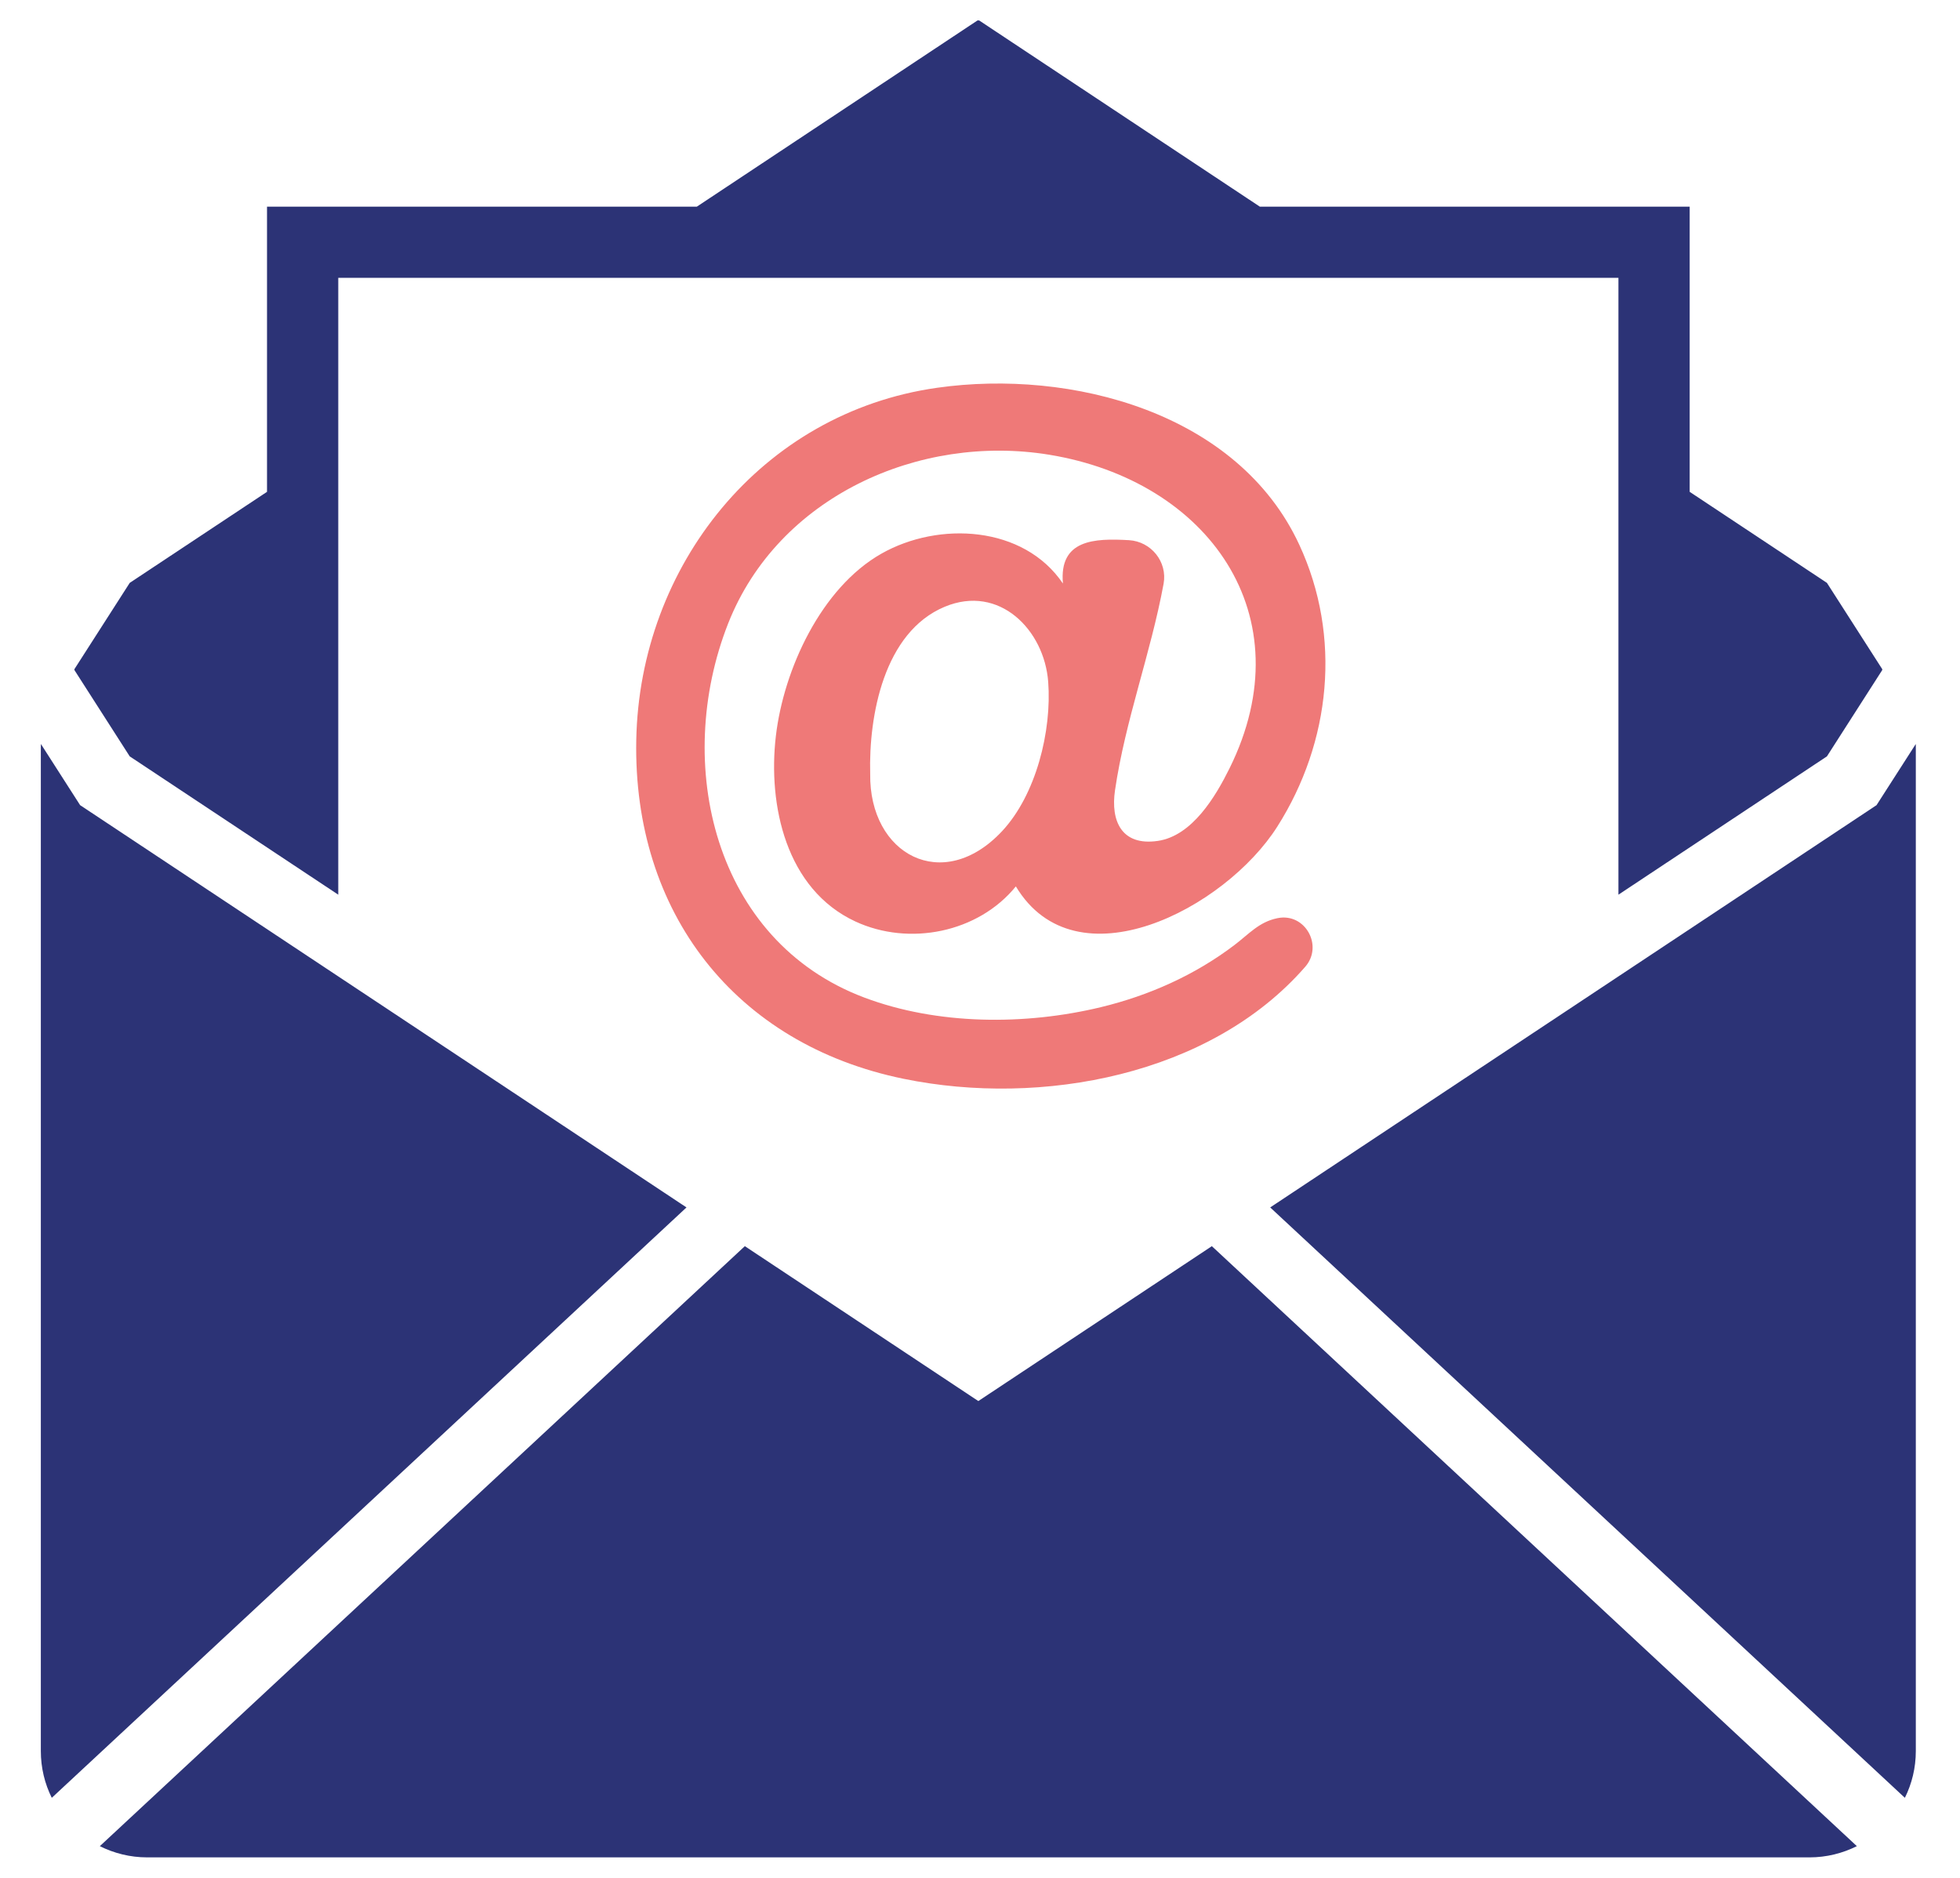 <?xml version="1.0" encoding="UTF-8"?>
<svg width="48px" height="46px" viewBox="0 0 48 46" version="1.1" xmlns="http://www.w3.org/2000/svg" xmlns:xlink="http://www.w3.org/1999/xlink">
    <!-- Generator: Sketch 51.3 (57544) - http://www.bohemiancoding.com/sketch -->
    <title>icon-contact-location</title>
    <desc>Created with Sketch.</desc>
    <defs></defs>
    <g id="icon-contact-location" stroke="none" stroke-width="1" fill="none" fill-rule="evenodd">
        <g id="icon-contact-email" transform="translate(1, 0.5)">
            <polygon id="Fill-1" fill="#2C3376" points="22.94 1.83673469e-05 16.066 4.562 5.539 4.562 5.539 11.548 2.177 13.778 0.822 15.892 0.822 15.913 2.177 18.028 7.284 21.416 7.284 10.39 7.284 6.306 13.437 6.306 32.482 6.306 38.635 6.306 38.635 10.39 38.635 21.416 43.741 18.028 45.096 15.913 45.096 15.892 43.741 13.778 40.38 11.548 40.38 4.562 29.853 4.562 22.978 1.83673469e-05"></polygon>
            <g id="Group-10" transform="translate(0, 8.814)">
                <path d="M45.917,8.911 L44.956,10.409 L30.107,20.263 L45.65,34.725 C45.822,34.379 45.918,33.99 45.918,33.579 L45.918,8.992 C45.918,8.965 45.917,8.938 45.917,8.911" id="Fill-2" fill="#2C3376"></path>
                <path d="M0.962,10.409 L0.002,8.911 C0.001,8.938 0,8.965 0,8.992 L0,33.579 C0,33.99 0.096,34.379 0.268,34.725 L15.812,20.263 L0.962,10.409 Z" id="Fill-4" fill="#2C3376"></path>
                <path d="M22.959,25.006 L17.241,21.212 L1.445,35.909 C1.794,36.084 2.188,36.184 2.604,36.184 L43.315,36.184 C43.73,36.184 44.124,36.084 44.474,35.909 L28.678,21.212 L22.959,25.006 Z" id="Fill-6" fill="#2C3376"></path>
                <path d="M23.537,11.05 C22.09,12.593 20.282,11.622 20.311,9.641 C20.273,8.225 20.643,6.172 22.136,5.549 C23.473,4.991 24.575,6.117 24.67,7.388 C24.761,8.588 24.374,10.157 23.537,11.05 M20.586,4.248 C19.112,5.084 18.192,7.082 18.001,8.714 C17.802,10.411 18.249,12.469 19.947,13.258 C21.262,13.869 22.954,13.536 23.878,12.399 C25.349,14.851 28.999,12.952 30.28,10.936 C31.595,8.865 31.862,6.277 30.819,4.029 C29.316,0.787 25.231,-0.281 21.949,0.185 C17.645,0.795 14.664,4.545 14.582,8.813 C14.5,13.031 16.995,16.265 21.133,17.113 C24.5,17.803 28.644,17.032 30.965,14.368 C31.414,13.853 30.963,13.043 30.292,13.176 C30.287,13.177 30.282,13.178 30.277,13.179 C29.832,13.272 29.587,13.565 29.233,13.834 C28.267,14.569 27.139,15.073 25.962,15.357 C24.106,15.805 21.963,15.799 20.164,15.121 C16.481,13.733 15.479,9.398 16.832,5.959 C18.054,2.855 21.508,1.303 24.695,1.825 C28.579,2.461 30.966,5.755 29.112,9.505 C28.771,10.194 28.199,11.162 27.353,11.285 C26.464,11.414 26.197,10.793 26.306,10.047 C26.557,8.33 27.179,6.701 27.496,4.987 C27.595,4.45 27.193,3.95 26.648,3.918 C25.803,3.869 24.933,3.901 25.031,4.98 C24.068,3.557 21.989,3.452 20.586,4.248" id="Fill-8" fill="#EF7978"></path>
            </g>
        </g>
    </g>
</svg>
